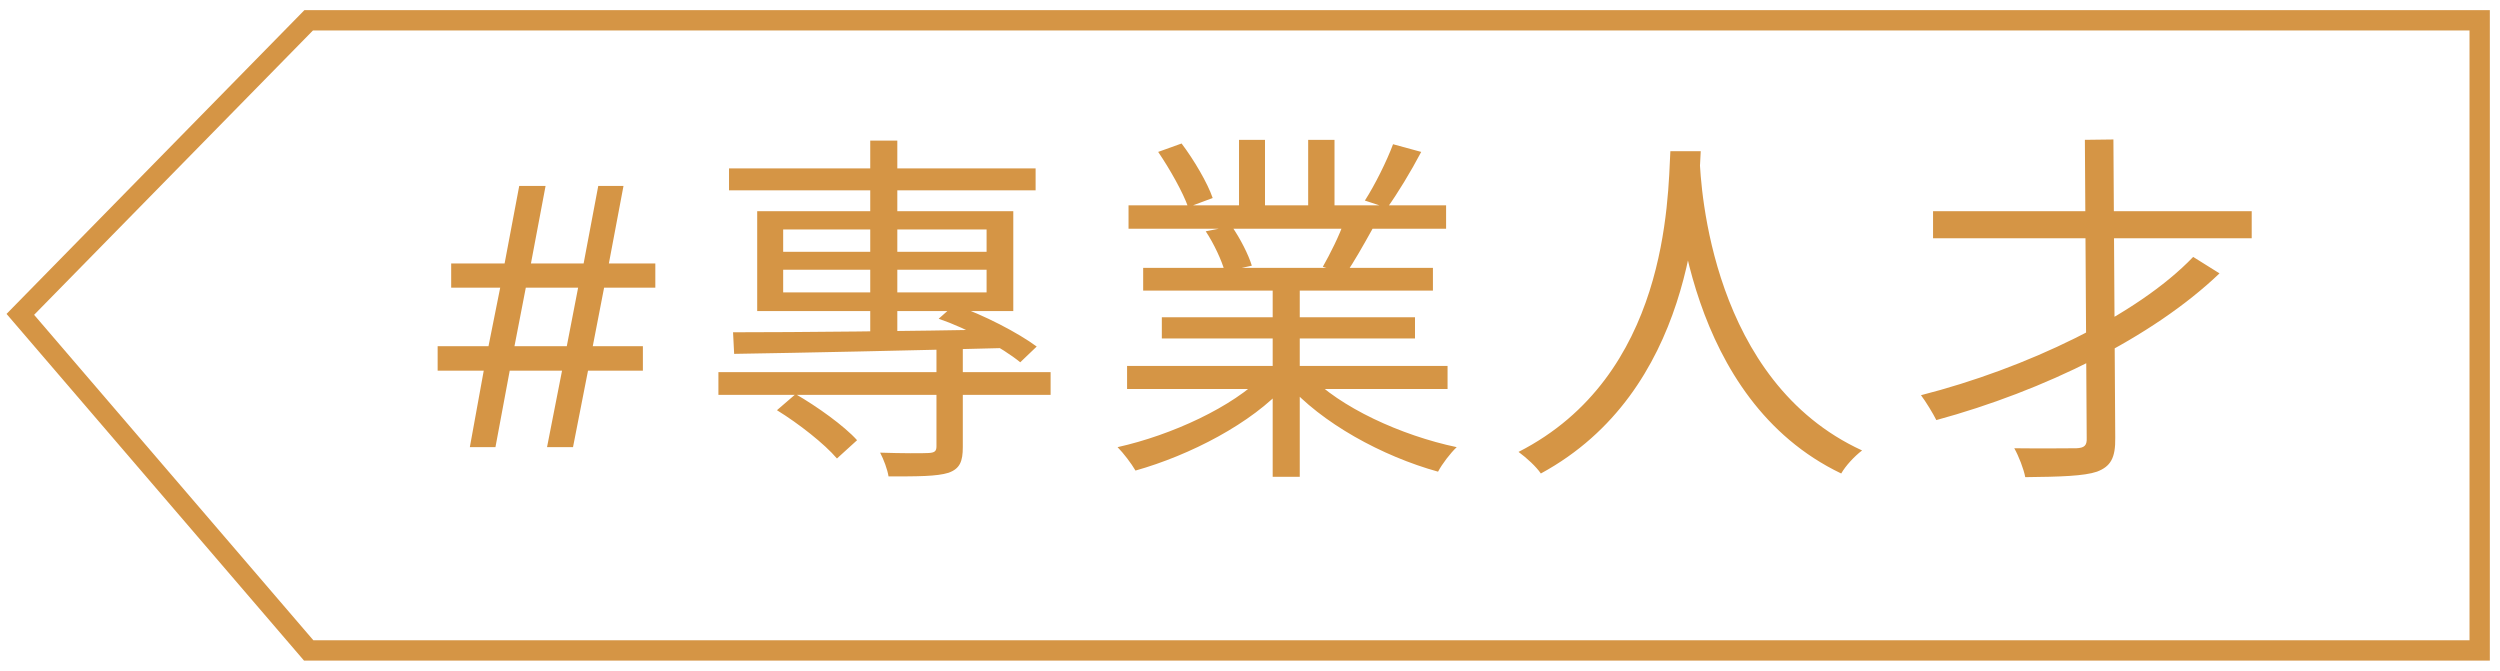 <svg width="123" height="33" viewBox="0 0 123 33" fill="none" xmlns="http://www.w3.org/2000/svg">
<path d="M29.722 14.152L29.164 17.032H31.63V18.238H28.93L28.192 22H26.914L27.652 18.238H25.078L24.376 22H23.116L23.8 18.238H21.532V17.032H24.034L24.61 14.152H22.198V12.964H24.826L25.546 9.148H26.842L26.122 12.964H28.714L29.434 9.148H30.676L29.956 12.964H32.242V14.152H29.722ZM25.312 17.032H27.886L28.444 14.152H25.87L25.312 17.032ZM35.346 18.31V19.426H51.69V18.31H35.346ZM35.868 8.284V9.364H50.952V8.284H35.868ZM46.074 17.14V21.964C46.074 22.198 45.984 22.27 45.696 22.288C45.39 22.306 44.382 22.306 43.302 22.27C43.482 22.612 43.662 23.098 43.716 23.44C45.174 23.44 46.092 23.44 46.668 23.26C47.226 23.062 47.37 22.702 47.37 22V17.14H46.074ZM42.816 6.916V16.564H44.148V6.916H42.816ZM38.226 20.182C39.306 20.848 40.566 21.838 41.178 22.558L42.168 21.658C41.538 20.956 40.206 20.002 39.144 19.39L38.226 20.182ZM38.532 13.27H48.54V14.386H38.532V13.27ZM38.532 11.29H48.54V12.388H38.532V11.29ZM37.254 10.39V15.304H49.854V10.39H37.254ZM46.182 15.682C47.604 16.168 49.314 17.104 50.196 17.824L51.006 17.05C50.106 16.384 48.396 15.484 46.956 14.998L46.182 15.682ZM36.066 16.348L36.12 17.41C39.522 17.356 44.634 17.248 49.44 17.122L49.512 16.204C44.58 16.294 39.342 16.348 36.066 16.348ZM55.452 18.004V19.138H71.22V18.004H55.452ZM55.524 10.102V11.254H71.148V10.102H55.524ZM56.244 13.18V14.296H70.5V13.18H56.244ZM57.162 15.61V16.654H69.618V15.61H57.162ZM62.616 13.702V23.458H63.948V13.702H62.616ZM60.96 6.88V10.642H62.238V6.88H60.96ZM64.362 6.88V10.588H65.658V6.88H64.362ZM62.184 18.454C60.654 20.02 57.648 21.406 54.984 22C55.272 22.288 55.668 22.81 55.866 23.152C58.548 22.396 61.59 20.83 63.264 18.958L62.184 18.454ZM64.38 18.418L63.318 18.868C65.01 20.812 68.016 22.45 70.752 23.206C70.95 22.828 71.364 22.288 71.67 22C68.934 21.424 65.91 20.038 64.38 18.418ZM68.538 7.096C68.232 7.924 67.638 9.112 67.152 9.868L68.25 10.228C68.754 9.526 69.402 8.464 69.924 7.474L68.538 7.096ZM66.126 10.912C65.91 11.56 65.442 12.496 65.082 13.126L66.216 13.468C66.612 12.892 67.08 12.064 67.53 11.254L66.126 10.912ZM56.982 7.474C57.558 8.32 58.206 9.472 58.458 10.192L59.664 9.742C59.412 9.004 58.746 7.87 58.134 7.06L56.982 7.474ZM59.322 11.38C59.718 11.974 60.114 12.82 60.258 13.36L61.59 13.072C61.428 12.532 61.014 11.722 60.6 11.128L59.322 11.38ZM82.182 7.438C82.056 9.832 82.056 18.49 74.712 22.234C75.126 22.54 75.576 22.954 75.81 23.296C83.262 19.246 83.532 10.264 83.676 7.438H82.182ZM83.622 7.798L82.326 7.924C82.452 9.58 82.956 19.642 90.588 23.296C90.804 22.918 91.218 22.468 91.614 22.162C84.198 18.76 83.676 9.202 83.622 7.798ZM102.576 6.88L102.666 21.55C102.684 21.928 102.54 22.036 102.162 22.054C101.784 22.054 100.452 22.072 99.102 22.054C99.318 22.432 99.57 23.08 99.642 23.476C101.37 23.458 102.54 23.422 103.17 23.206C103.836 22.954 104.088 22.54 104.07 21.532L103.98 6.862L102.576 6.88ZM95.106 10.39V11.722H110.784V10.39H95.106ZM107.904 12.64C105.132 15.538 99.66 18.13 94.512 19.444C94.746 19.75 95.106 20.344 95.268 20.668C100.56 19.228 105.888 16.618 109.2 13.45L107.904 12.64Z" fill="#D59545"/>
<path d="M15.186 1L1 15.467L15.186 32H122V1H15.186Z" stroke="#D59545"/>
</svg>
